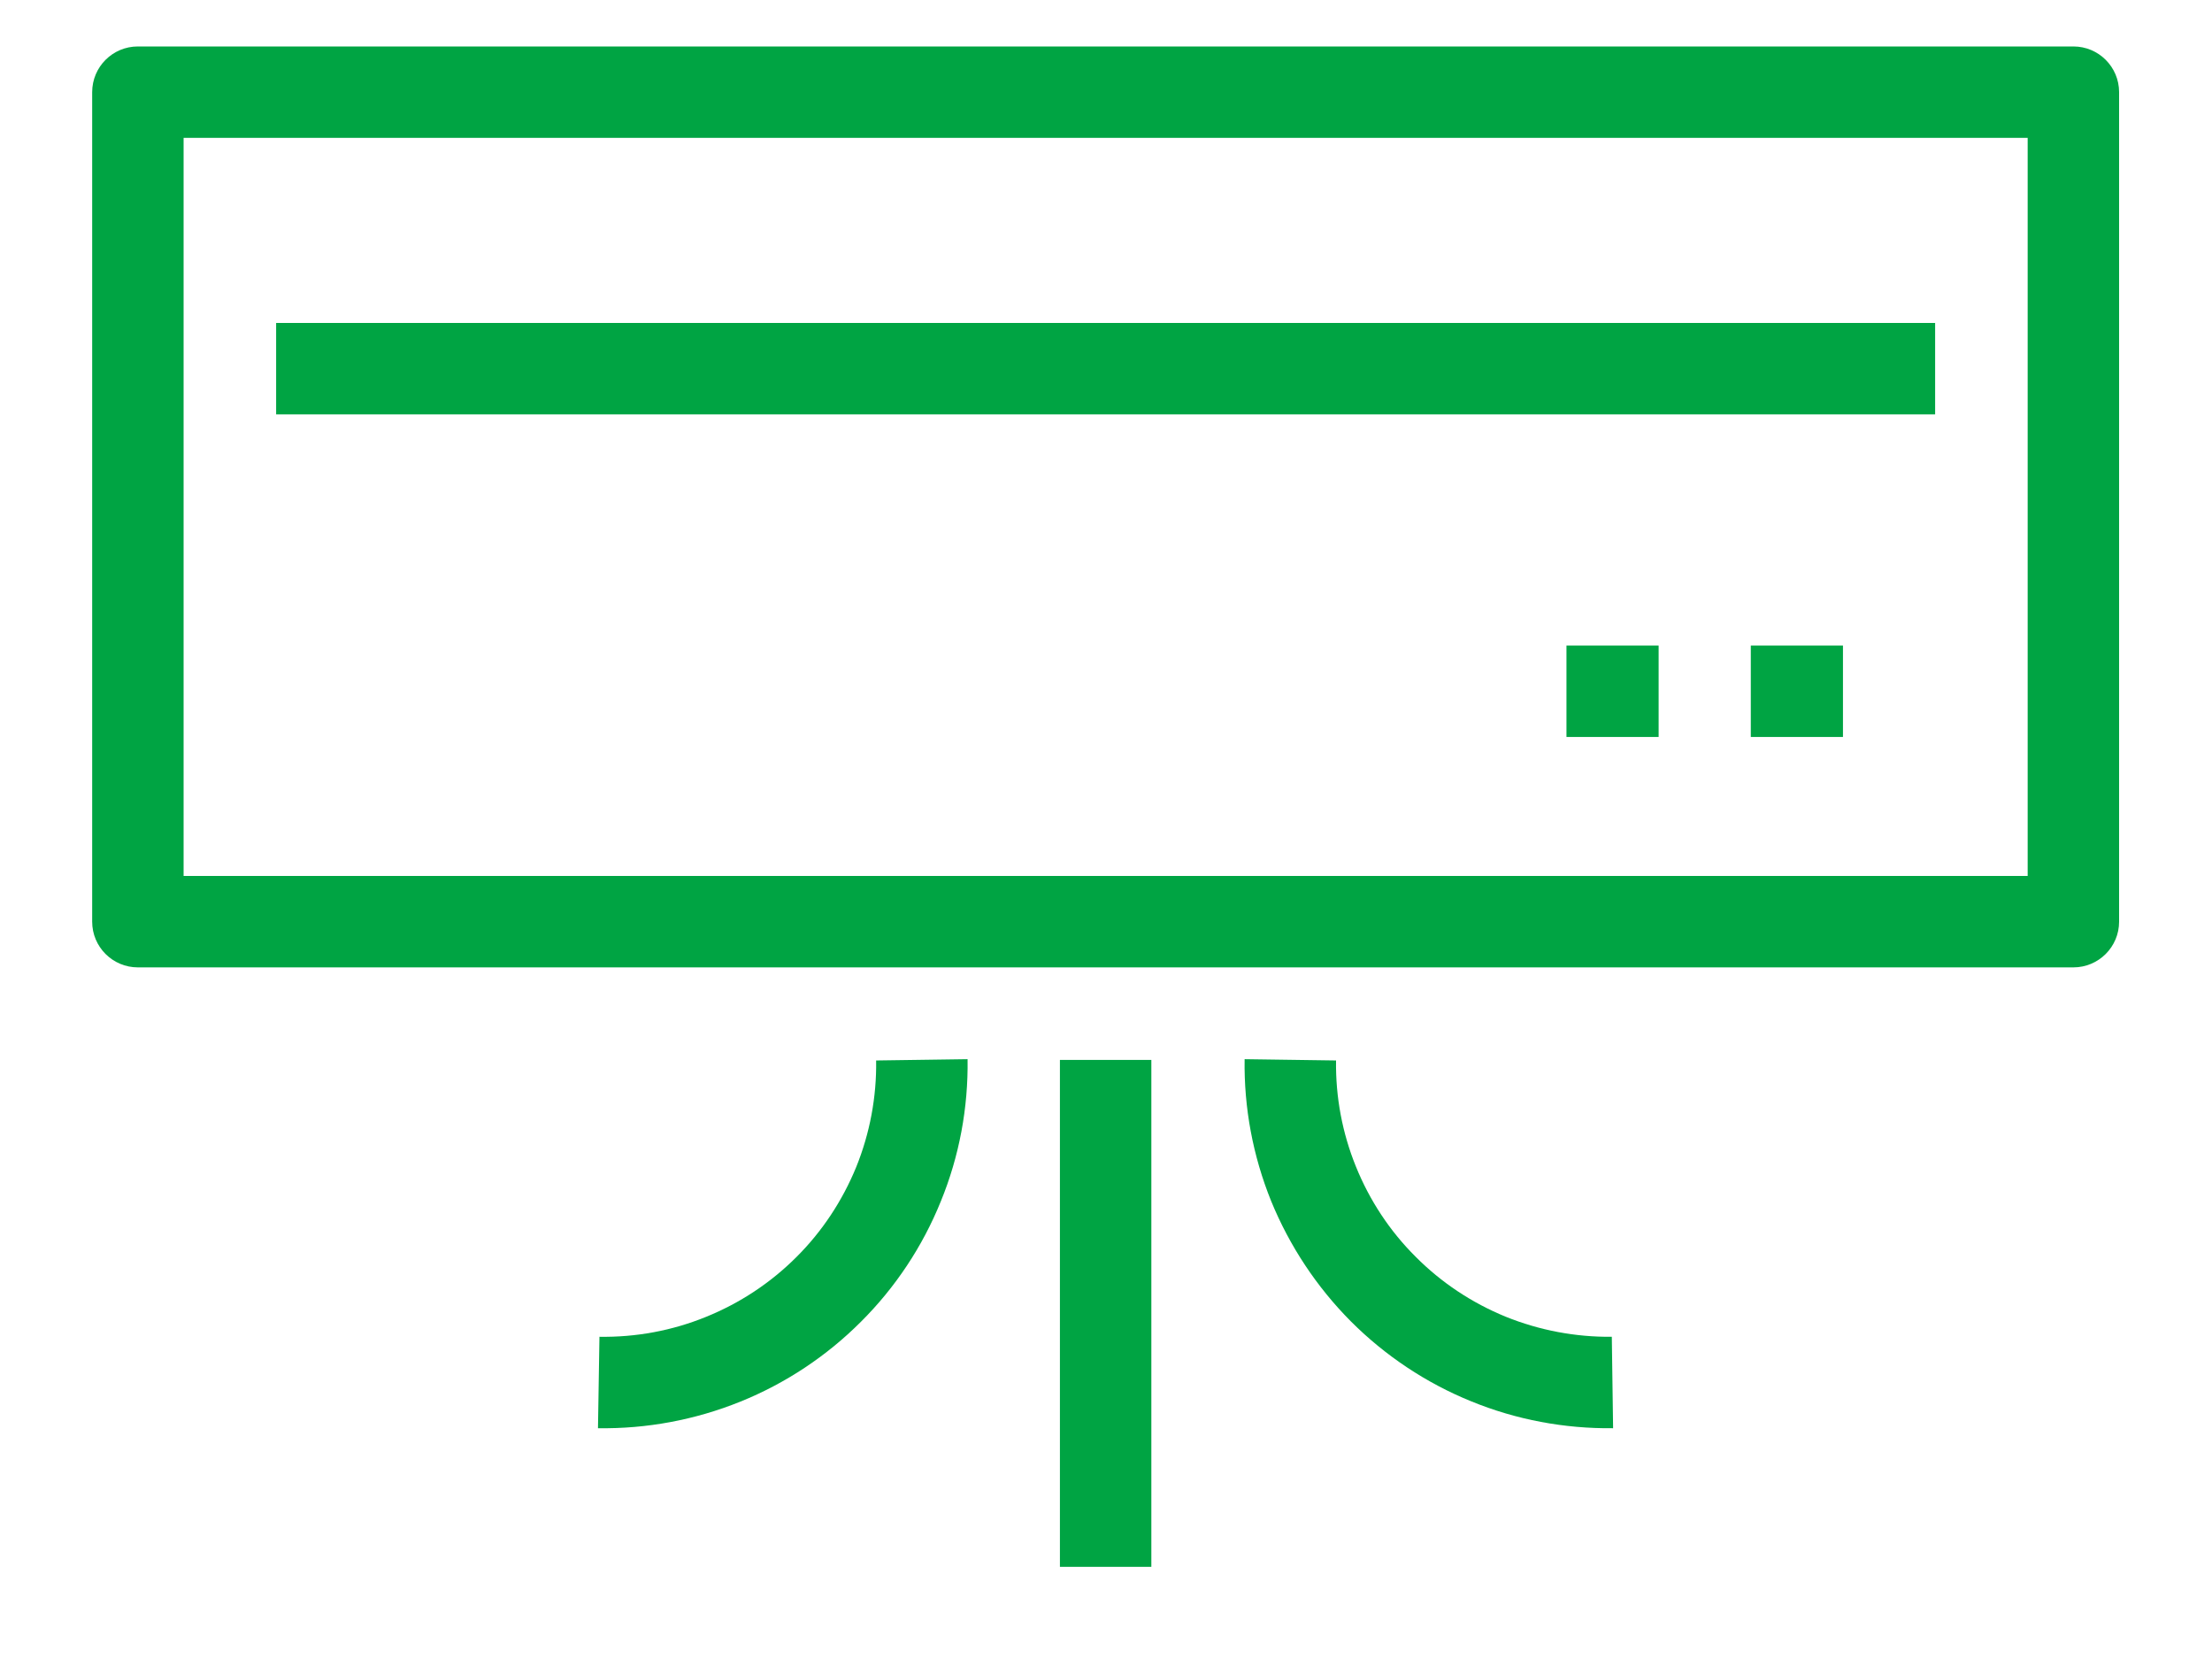 <svg width="12" height="9" viewBox="0 0 12 9" fill="none" xmlns="http://www.w3.org/2000/svg">
<g clip-path="url(#clip0_6033_41608)">
<path fill-rule="evenodd" clip-rule="evenodd" d="M0.5 0.5C0.5 0.363 0.611 0.252 0.748 0.252H11.248C11.385 0.252 11.496 0.363 11.496 0.5V5C11.496 5.137 11.385 5.248 11.248 5.248H0.748C0.611 5.248 0.5 5.137 0.5 5V0.5ZM0.996 0.748V4.752H11V0.748H0.996Z" fill="#00A443"/>
<path fill-rule="evenodd" clip-rule="evenodd" d="M5.75 8.5V5.75H6.246V8.5H5.75Z" fill="#00A443"/>
<path fill-rule="evenodd" clip-rule="evenodd" d="M5.249 5.746C5.253 6.01 5.204 6.273 5.104 6.517C5.005 6.762 4.857 6.985 4.67 7.171C4.483 7.358 4.261 7.505 4.016 7.604C3.771 7.703 3.508 7.752 3.244 7.748L3.252 7.252C3.45 7.255 3.646 7.219 3.83 7.144C4.013 7.07 4.18 6.96 4.32 6.82C4.46 6.681 4.57 6.514 4.645 6.331C4.719 6.148 4.756 5.951 4.753 5.753L5.249 5.746Z" fill="#00A443"/>
<path fill-rule="evenodd" clip-rule="evenodd" d="M7.248 5.753C7.245 5.951 7.282 6.147 7.356 6.329C7.43 6.512 7.54 6.679 7.68 6.818C7.819 6.958 7.985 7.068 8.168 7.143C8.351 7.217 8.547 7.254 8.744 7.252L8.751 7.748C8.487 7.751 8.225 7.702 7.981 7.602C7.737 7.503 7.515 7.355 7.329 7.169C7.143 6.982 6.996 6.76 6.896 6.516C6.797 6.271 6.748 6.01 6.752 5.746L7.248 5.753Z" fill="#00A443"/>
<path fill-rule="evenodd" clip-rule="evenodd" d="M10.498 2.248H1.498V1.752H10.498V2.248Z" fill="#00A443"/>
<path fill-rule="evenodd" clip-rule="evenodd" d="M8.998 3.998H8.498V3.502H8.998V3.998Z" fill="#00A443"/>
<path fill-rule="evenodd" clip-rule="evenodd" d="M9.998 3.998H9.498V3.502H9.998V3.998Z" fill="#00A443"/>
</g>
<defs>
<clipPath id="clip0_6033_41608">
<rect width="12" height="9" fill="white"/>
</clipPath>
</defs>
</svg>
